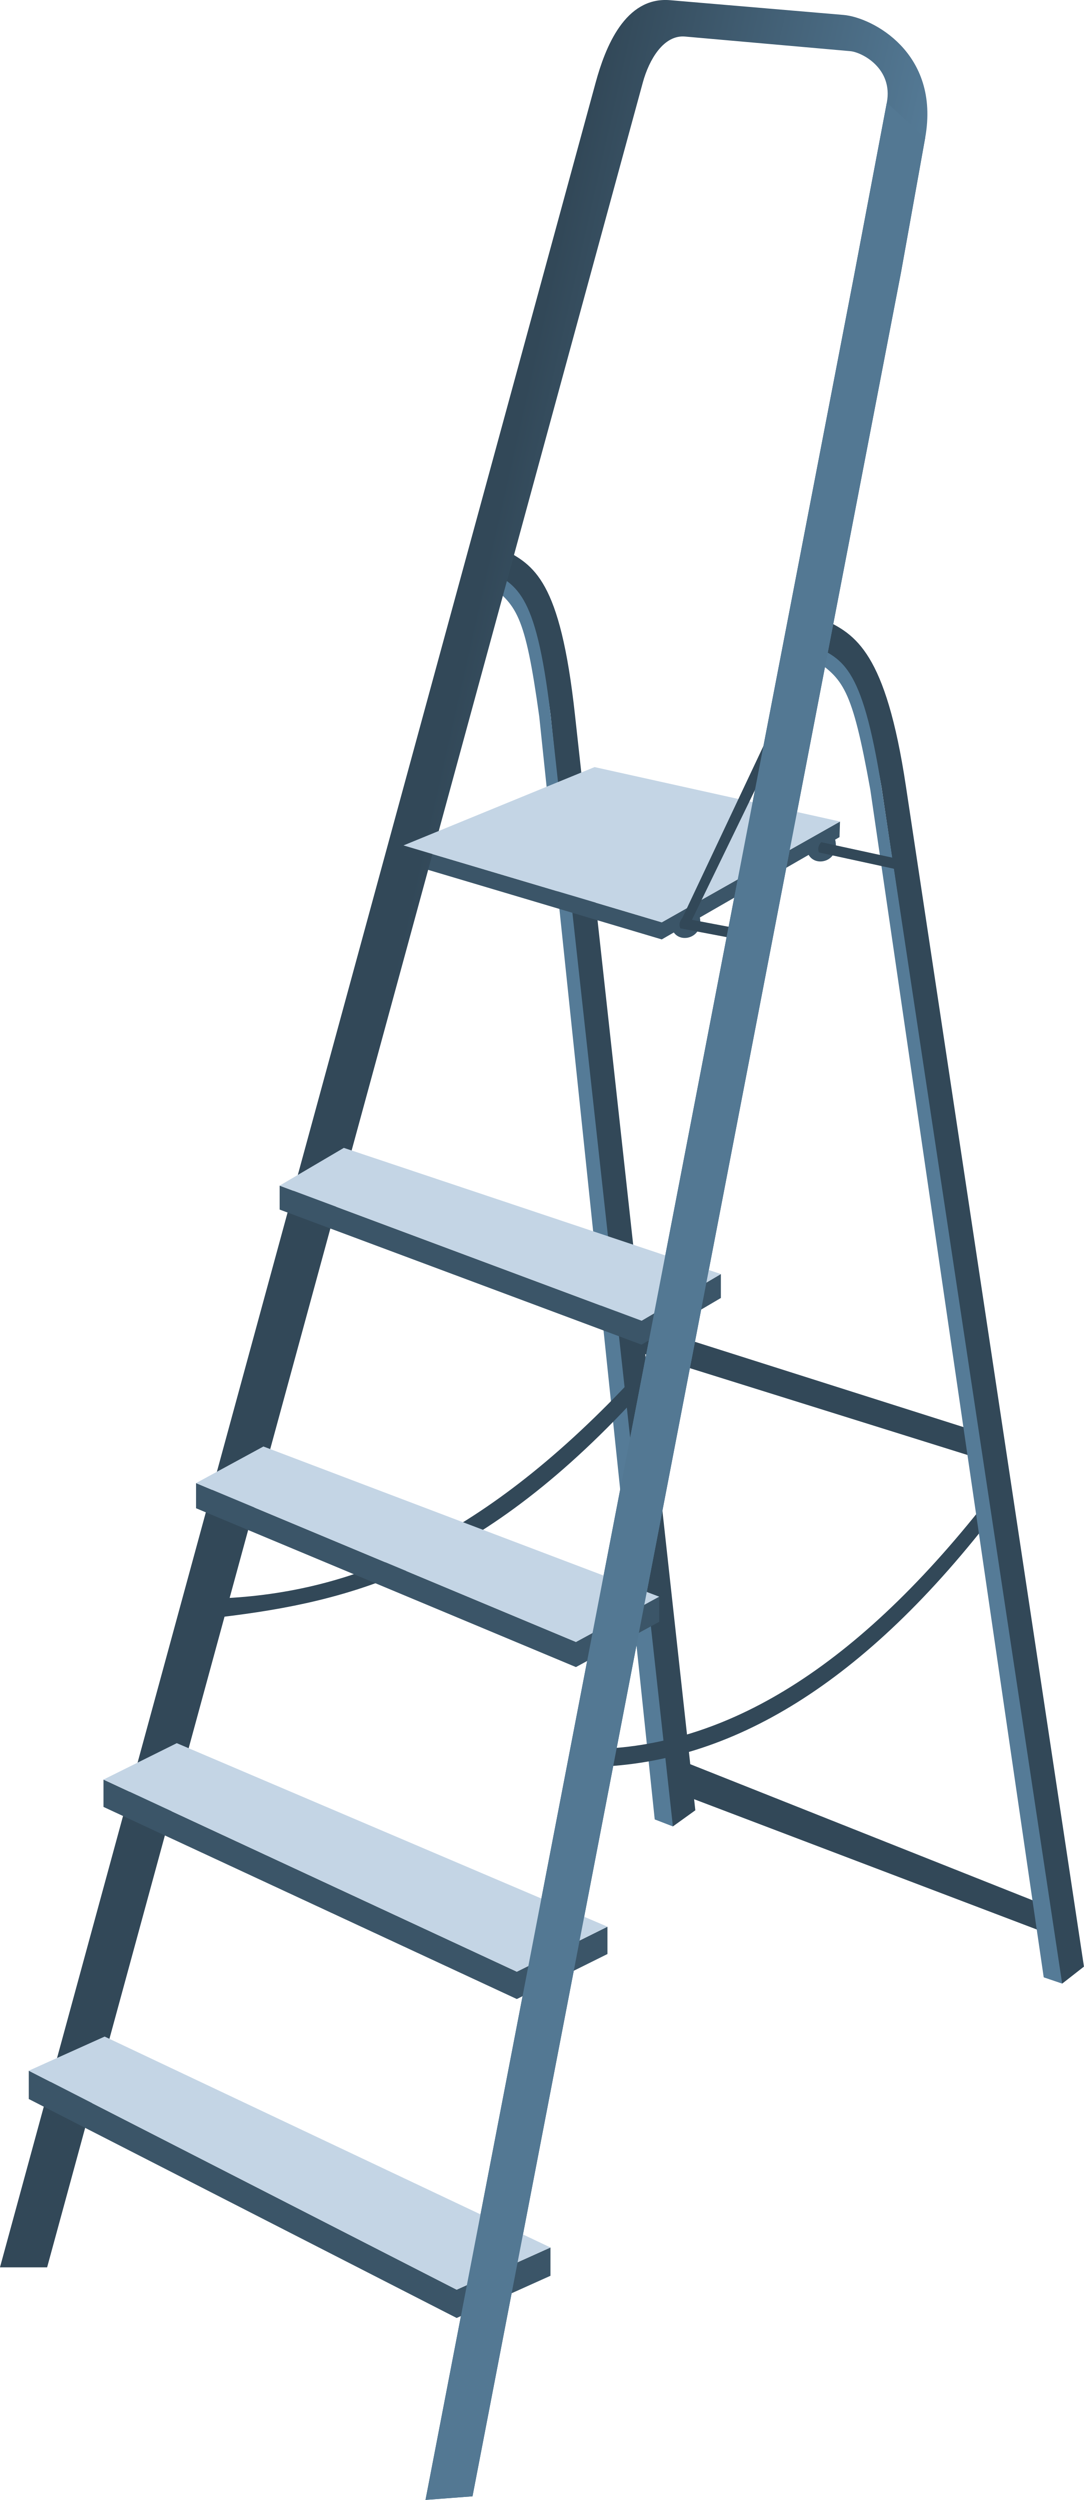 <?xml version="1.0" encoding="UTF-8" standalone="no"?>
<!-- Created with Inkscape (http://www.inkscape.org/) -->

<svg
   xmlns:dc="http://purl.org/dc/elements/1.1/"
   xmlns:cc="http://creativecommons.org/ns#"
   xmlns:rdf="http://www.w3.org/1999/02/22-rdf-syntax-ns#"
   xmlns:svg="http://www.w3.org/2000/svg"
   xmlns="http://www.w3.org/2000/svg"
   xmlns:xlink="http://www.w3.org/1999/xlink"
   xmlns:sodipodi="http://sodipodi.sourceforge.net/DTD/sodipodi-0.dtd"
   xmlns:inkscape="http://www.inkscape.org/namespaces/inkscape"
   id="svg2"
   version="1.1"
   inkscape:version="0.91 r13725"
   width="216.862"
   height="500"
   viewBox="0 0 216.862 500"
   sodipodi:docname="cyberscooty-echelle.svg">
  <defs
     id="defs6">
    <linearGradient
       inkscape:collect="always"
       id="linearGradient4223">
      <stop
         style="stop-color:#324858;stop-opacity:1"
         offset="0"
         id="stop4225" />
      <stop
         style="stop-color:#557b97;stop-opacity:1"
         offset="1"
         id="stop4227" />
    </linearGradient>
    <linearGradient
       inkscape:collect="always"
       xlink:href="#linearGradient4223"
       id="linearGradient4229"
       x1="73.077"
       y1="26.361"
       x2="92.859"
       y2="30.836"
       gradientUnits="userSpaceOnUse" />
  </defs>
  <sodipodi:namedview
     pagecolor="#ffffff"
     bordercolor="#666666"
     borderopacity="1"
     objecttolerance="10"
     gridtolerance="10"
     guidetolerance="10"
     inkscape:pageopacity="0"
     inkscape:pageshadow="2"
     inkscape:window-width="1600"
     inkscape:window-height="837"
     id="namedview4"
     showgrid="false"
     inkscape:object-nodes="true"
     inkscape:object-paths="true"
     inkscape:snap-global="true"
     showguides="true"
     inkscape:guide-bbox="true"
     fit-margin-top="0"
     fit-margin-left="0"
     fit-margin-right="0"
     fit-margin-bottom="0"
     inkscape:zoom="0.5"
     inkscape:cx="140.59423"
     inkscape:cy="47.894866"
     inkscape:window-x="-8"
     inkscape:window-y="-8"
     inkscape:window-maximized="1"
     inkscape:current-layer="svg2" />
  <g
     id="g4233"
     transform="matrix(3.367,0,0,3.367,-139.928,-15.268)">
    <path
       style="opacity:1;fill:#324858;fill-opacity:1;stroke:none;stroke-width:0.181;stroke-linecap:round;stroke-miterlimit:4;stroke-dasharray:none;stroke-opacity:1"
       d="m 79.387,83.138 21.02,6.675 -0.594,1.388 -20.739,-6.484 z"
       id="path4209"
       inkscape:connector-curvature="0"
       sodipodi:nodetypes="ccccc" />
    <path
       sodipodi:nodetypes="ccccc"
       inkscape:connector-curvature="0"
       id="path4217"
       d="m 81.664,108.967 22.754,9.043 -0.594,1.388 -22.629,-8.601 z"
       style="opacity:1;fill:#324858;fill-opacity:1;stroke:none;stroke-width:0.181;stroke-linecap:round;stroke-miterlimit:4;stroke-dasharray:none;stroke-opacity:1" />
    <path
       inkscape:transform-center-y="38.912745"
       inkscape:transform-center-x="-5.306197"
       style="opacity:1;fill:#324858;fill-opacity:1;stroke:none;stroke-width:0.1;stroke-linecap:round;stroke-miterlimit:4;stroke-dasharray:none;stroke-opacity:1"
       d="m 71.422,37.139 -0.663,1.812 c 1.812,1.338 2.655,1.85 3.511,8.021 l 6.727,65.533 0.543,0.519 1.333,-0.959 -7.154,-65.092 C 74.843,38.968 73.291,38.103 71.422,37.139 Z"
       id="path4188"
       inkscape:connector-curvature="0"
       sodipodi:nodetypes="cccccccc" />
    <path
       inkscape:transform-center-y="39.346912"
       inkscape:transform-center-x="-4.479776"
       sodipodi:nodetypes="cccccccc"
       inkscape:connector-curvature="0"
       id="path4190"
       d="m 70.478,38.361 -0.039,0.765 c 1.812,1.338 2.306,1.808 3.161,7.979 l 6.86,65.503 1.08,0.416 -7.186,-65.313 C 73.478,39.706 72.347,39.325 70.478,38.361 Z"
       style="opacity:1;fill:#557b97;fill-opacity:1;stroke:none;stroke-width:0.1;stroke-linecap:round;stroke-miterlimit:4;stroke-dasharray:none;stroke-opacity:1" />
    <path
       id="path4176"
       d="m 91.469,53.334 -10.59,5.986 -15.346,-4.568 0,1.016 15.346,4.568 0.715,-0.412 c 0.478,0.674 1.769,0.268 1.549,-0.891 l 6.463,-3.719 c 0.449,0.78 1.885,0.353 1.576,-0.906 l 0.258,-0.148 0.029,-0.926 z"
       style="opacity:1;fill:#3b5568;fill-opacity:1;stroke:none;stroke-width:0.06;stroke-linecap:round;stroke-miterlimit:4;stroke-dasharray:none;stroke-opacity:1"
       inkscape:connector-curvature="0" />
    <path
       inkscape:transform-center-y="3.7134832"
       inkscape:transform-center-x="-0.49401262"
       style="opacity:1;fill:#324858;fill-opacity:1;stroke:none;stroke-width:0.1;stroke-linecap:round;stroke-miterlimit:4;stroke-dasharray:none;stroke-opacity:1"
       d="m 82.099,59.063 4.528,0.859 -0.117,0.615 -4.533,-0.86 c -0.097,-0.255 -0.018,-0.446 0.122,-0.614 z"
       id="path4207"
       inkscape:connector-curvature="0"
       sodipodi:nodetypes="ccccc" />
    <path
       sodipodi:nodetypes="cccccccc"
       inkscape:connector-curvature="0"
       id="path4180"
       d="m 90.488,41.324 -0.448,2.45 c 1.864,1.264 2.792,1.384 3.896,7.516 l 10.477,70.633 0.258,0.438 1.293,-1.011 -10.579,-70.116 c -1.198,-7.964 -2.99,-9.022 -4.896,-9.909 z"
       style="opacity:1;fill:#324858;fill-opacity:1;stroke:none;stroke-width:0.1;stroke-linecap:round;stroke-miterlimit:4;stroke-dasharray:none;stroke-opacity:1" />
    <path
       sodipodi:nodetypes="ccccssssccssssc"
       inkscape:connector-curvature="0"
       id="path4138"
       d="M 95.091,20.734 69.634,152.816 66.84,153.029 92.297,20.946 94.25,10.634 C 94.634,8.604 92.783,7.636 92.08,7.574 L 82.263,6.706 C 80.997,6.594 80.128,8.061 79.752,9.44 L 44.359,139.214 l -2.802,0 L 76.95,9.44 c 0.567,-2.08 1.744,-5.122 4.428,-4.894 l 10.303,0.876 c 1.689,0.144 5.759,2.235 4.85,7.298 z"
       style="opacity:1;fill:url(#linearGradient4229);fill-opacity:1;stroke:none;stroke-width:0.1;stroke-linecap:round;stroke-miterlimit:4;stroke-dasharray:none;stroke-opacity:1" />
    <path
       sodipodi:nodetypes="ccccccc"
       inkscape:connector-curvature="0"
       id="path4154"
       d="m 43.268,129.215 0,-1.681 25.424,13.007 5.574,-2.507 0,1.681 -5.574,2.507 z"
       style="opacity:1;fill:#3b5568;fill-opacity:1;stroke:none;stroke-width:0.1;stroke-linecap:round;stroke-miterlimit:4;stroke-dasharray:none;stroke-opacity:1" />
    <path
       sodipodi:nodetypes="ccccc"
       inkscape:connector-curvature="0"
       id="path4162"
       d="m 43.268,127.534 4.509,-2.028 26.489,12.528 -5.574,2.507 z"
       style="opacity:1;fill:#c4d5e5;fill-opacity:1;stroke:none;stroke-width:0.1;stroke-linecap:round;stroke-miterlimit:4;stroke-dasharray:none;stroke-opacity:1" />
    <path
       style="opacity:1;fill:#3b5568;fill-opacity:1;stroke:none;stroke-width:0.097;stroke-linecap:round;stroke-miterlimit:4;stroke-dasharray:none;stroke-opacity:1"
       d="m 47.707,111.865 0,-1.624 24.56,11.412 5.385,-2.674 0,1.624 -5.385,2.674 z"
       id="path4164"
       inkscape:connector-curvature="0"
       sodipodi:nodetypes="ccccccc" />
    <path
       style="opacity:1;fill:#324858;fill-opacity:1;stroke:none;stroke-width:0.1;stroke-linecap:round;stroke-miterlimit:4;stroke-dasharray:none;stroke-opacity:1"
       d="m 77.097,108.422 c 7.909,-0.245 15.765,-5.072 23.831,-15.691 l 0,1.357 C 92.862,104.707 84.888,109.239 76.979,109.484 Z"
       id="path4215"
       inkscape:connector-curvature="0"
       sodipodi:nodetypes="ccccc" />
    <path
       style="opacity:1;fill:#c4d5e5;fill-opacity:1;stroke:none;stroke-width:0.097;stroke-linecap:round;stroke-miterlimit:4;stroke-dasharray:none;stroke-opacity:1"
       d="m 47.707,110.241 4.356,-2.163 25.589,10.901 -5.385,2.674 z"
       id="path4166"
       inkscape:connector-curvature="0"
       sodipodi:nodetypes="ccccc" />
    <path
       sodipodi:nodetypes="ccccc"
       inkscape:connector-curvature="0"
       id="path4219"
       d="m 54.278,99.493 c 7.909,-0.245 15.682,-3.32 24.707,-12.896 l 0,1.357 C 69.417,98.155 61.693,99.809 53.91,100.68 Z"
       style="opacity:1;fill:#324858;fill-opacity:1;stroke:none;stroke-width:0.1;stroke-linecap:round;stroke-miterlimit:4;stroke-dasharray:none;stroke-opacity:1" />
    <path
       sodipodi:nodetypes="ccccccc"
       inkscape:connector-curvature="0"
       id="path4168"
       d="m 53.207,94.124 0,-1.493 22.572,9.435 4.949,-2.689 0,1.493 -4.949,2.689 z"
       style="opacity:1;fill:#3b5568;fill-opacity:1;stroke:none;stroke-width:0.089;stroke-linecap:round;stroke-miterlimit:4;stroke-dasharray:none;stroke-opacity:1" />
    <path
       sodipodi:nodetypes="ccccc"
       inkscape:connector-curvature="0"
       id="path4170"
       d="m 53.207,92.631 4.003,-2.175 23.518,8.921 -4.949,2.689 z"
       style="opacity:1;fill:#c4d5e5;fill-opacity:1;stroke:none;stroke-width:0.089;stroke-linecap:round;stroke-miterlimit:4;stroke-dasharray:none;stroke-opacity:1" />
    <path
       style="opacity:1;fill:#3b5568;fill-opacity:1;stroke:none;stroke-width:0.085;stroke-linecap:round;stroke-miterlimit:4;stroke-dasharray:none;stroke-opacity:1"
       d="m 58.174,76.383 0,-1.422 21.502,8.024 4.715,-2.773 0,1.422 -4.715,2.773 z"
       id="path4172"
       inkscape:connector-curvature="0"
       sodipodi:nodetypes="ccccccc" />
    <path
       style="opacity:1;fill:#c4d5e5;fill-opacity:1;stroke:none;stroke-width:0.085;stroke-linecap:round;stroke-miterlimit:4;stroke-dasharray:none;stroke-opacity:1"
       d="m 58.174,74.961 3.814,-2.243 22.403,7.494 -4.715,2.773 z"
       id="path4174"
       inkscape:connector-curvature="0"
       sodipodi:nodetypes="ccccc" />
    <path
       sodipodi:nodetypes="ccccc"
       inkscape:connector-curvature="0"
       id="path4178"
       d="m 65.534,54.752 11.351,-4.653 14.583,3.234 -10.59,5.987 z"
       style="opacity:1;fill:#c4d5e5;fill-opacity:1;stroke:none;stroke-width:0.06;stroke-linecap:round;stroke-miterlimit:4;stroke-dasharray:none;stroke-opacity:1" />
    <path
       style="opacity:1;fill:#557b97;fill-opacity:1;stroke:none;stroke-width:0.1;stroke-linecap:round;stroke-miterlimit:4;stroke-dasharray:none;stroke-opacity:1"
       d="m 89.799,42.839 -0.008,0.766 c 1.864,1.264 2.377,1.714 3.48,7.845 l 10.302,70.538 1.096,0.372 -10.621,-70.335 c -1.198,-7.964 -2.343,-8.299 -4.249,-9.186 z"
       id="path4186"
       inkscape:connector-curvature="0"
       sodipodi:nodetypes="cccccccc" />
    <path
       inkscape:transform-center-y="0.9363772"
       inkscape:transform-center-x="-9.2291462"
       sodipodi:nodetypes="ccccc"
       inkscape:connector-curvature="0"
       id="path4205"
       d="m 90.352,54.56 4.504,0.979 -0.133,0.611 -4.509,-0.98 c -0.09,-0.258 -0.006,-0.446 0.138,-0.61 z"
       style="opacity:1;fill:#324858;fill-opacity:1;stroke:none;stroke-width:0.1;stroke-linecap:round;stroke-miterlimit:4;stroke-dasharray:none;stroke-opacity:1" />
    <path
       inkscape:transform-center-y="-7.4728553"
       inkscape:transform-center-x="-3.632337"
       sodipodi:nodetypes="ccccc"
       inkscape:connector-curvature="0"
       id="path4221"
       d="m 89.025,44.382 c 0.117,-0.056 0.55,0.28 0.604,0.462 L 82.566,59.391 c -0.034,0.091 -0.626,0.109 -0.552,-0.147 z"
       style="opacity:1;fill:#324858;fill-opacity:1;stroke:none;stroke-width:0.1;stroke-linecap:round;stroke-miterlimit:4;stroke-dasharray:none;stroke-opacity:1" />
    <path
       style="opacity:1;fill:#537893;fill-opacity:1;stroke:none;stroke-width:0.1;stroke-linecap:round;stroke-miterlimit:4;stroke-dasharray:none;stroke-opacity:1"
       d="M 95.091,20.734 69.634,152.816 66.84,153.029 92.297,20.946 l 1.953,-10.312 2.28,2.086 z"
       id="path4231"
       inkscape:connector-curvature="0"
       sodipodi:nodetypes="ccccccc" />
  </g>
</svg>
